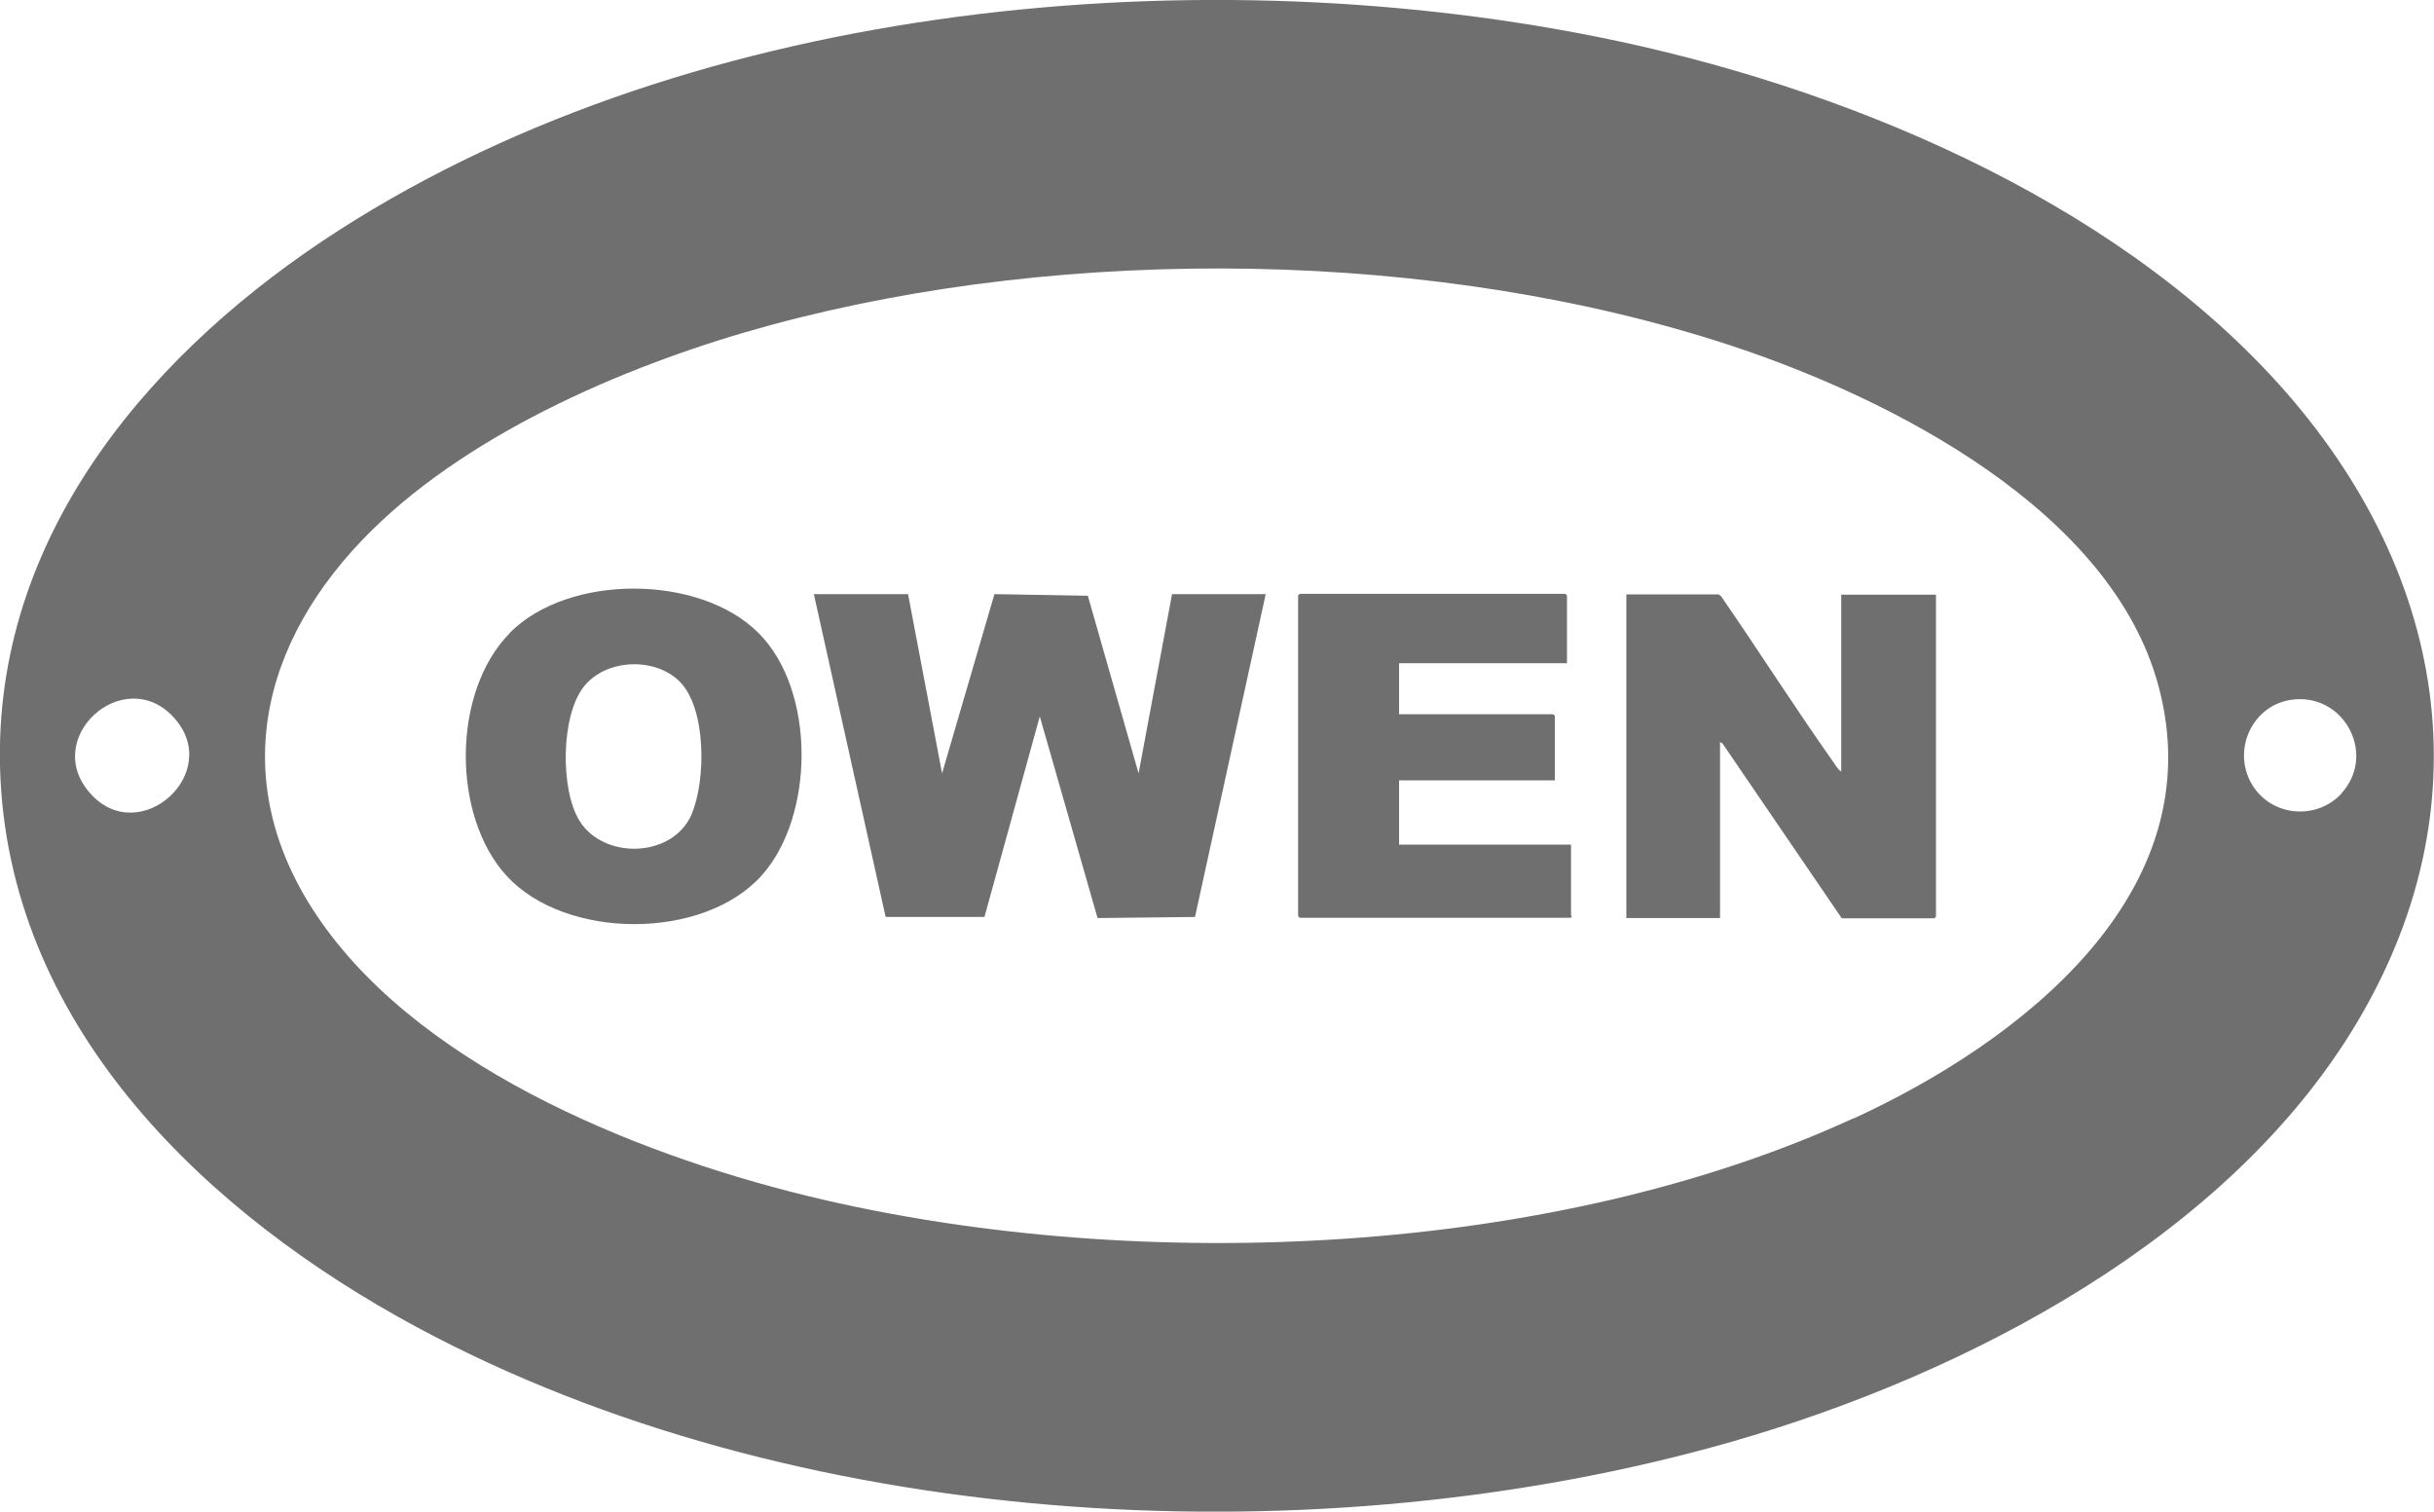 <?xml version="1.0" encoding="UTF-8"?>
<svg id="Layer_1" xmlns="http://www.w3.org/2000/svg" version="1.1" viewBox="0 0 90.17 56">
  <path fill="#6F6F6F" d="M84.42,14.23c-6.24-6.92-16.26-11.07-25.27-12.87C43.91-1.68,25.06.17,11.93,8.94,5.17,13.47-.42,20.29.02,28.9c.48,9.31,7.72,16.12,15.43,20.27,13.92,7.49,32.75,8.57,47.88,4.47,8.71-2.36,18.51-7.27,23.54-15.04,5.33-8.25,3.96-17.25-2.45-24.37ZM3.36,29.41c-1.87-2.06,1.22-4.83,3.06-2.85,1.9,2.04-1.23,4.87-3.06,2.85ZM68.66,41.43c-11.15,5.13-26.32,5.76-38.18,3.01-6.41-1.49-14.66-4.71-18.57-10.27-3.57-5.07-2.33-10.41,1.89-14.55,3.78-3.71,9.7-6.21,14.76-7.58,11.05-2.99,24.73-2.82,35.62.78,5.89,1.95,14.03,6.09,15.78,12.58,2.08,7.7-5.18,13.23-11.3,16.04ZM86.75,29.39c-.89.97-2.48.88-3.24-.2-.91-1.31-.09-3.14,1.49-3.28,1.89-.17,3.03,2.07,1.74,3.48Z"/>
  <polygon fill="#6F6F6F" points="42.18 28.65 40.3 22.07 36.84 22.01 34.9 28.65 33.64 22.01 30.15 22.01 32.81 33.97 36.47 33.97 38.52 26.54 40.66 34.01 44.27 33.97 46.89 22.01 43.42 22.01 42.18 28.65"/>
  <path fill="#6F6F6F" d="M68.2,28.58c-.12-.09-.21-.24-.29-.36-1.42-2.01-2.75-4.1-4.15-6.13-.02-.02-.07-.06-.1-.07h-3.41v11.99h3.47v-6.52l.09.05,4.42,6.48h3.43l.06-.06v-11.93h-3.51v6.56Z"/>
  <path fill="#6F6F6F" d="M18.89,23.45c-2.15,2.16-2.17,6.78-.11,9.01,2.18,2.36,7.27,2.38,9.43-.02,1.98-2.2,2.02-6.88-.12-9-2.18-2.17-7.02-2.19-9.2,0ZM25.63,30.15c-.69,1.64-3.26,1.71-4.16.26-.72-1.15-.7-3.93.18-5,.82-1,2.59-1.07,3.51-.18,1.02.99.99,3.68.47,4.91Z"/>
  <path fill="#6F6F6F" d="M58.2,31.29h-6.37v-2.38h5.77v-2.39l-.06-.06h-5.71v-1.89h6.22v-2.51l-.06-.06h-9.84l-.06.06v11.88l.06.06h10.03c.09-.05.02-.08.02-.09v-2.62Z"/>
</svg>
